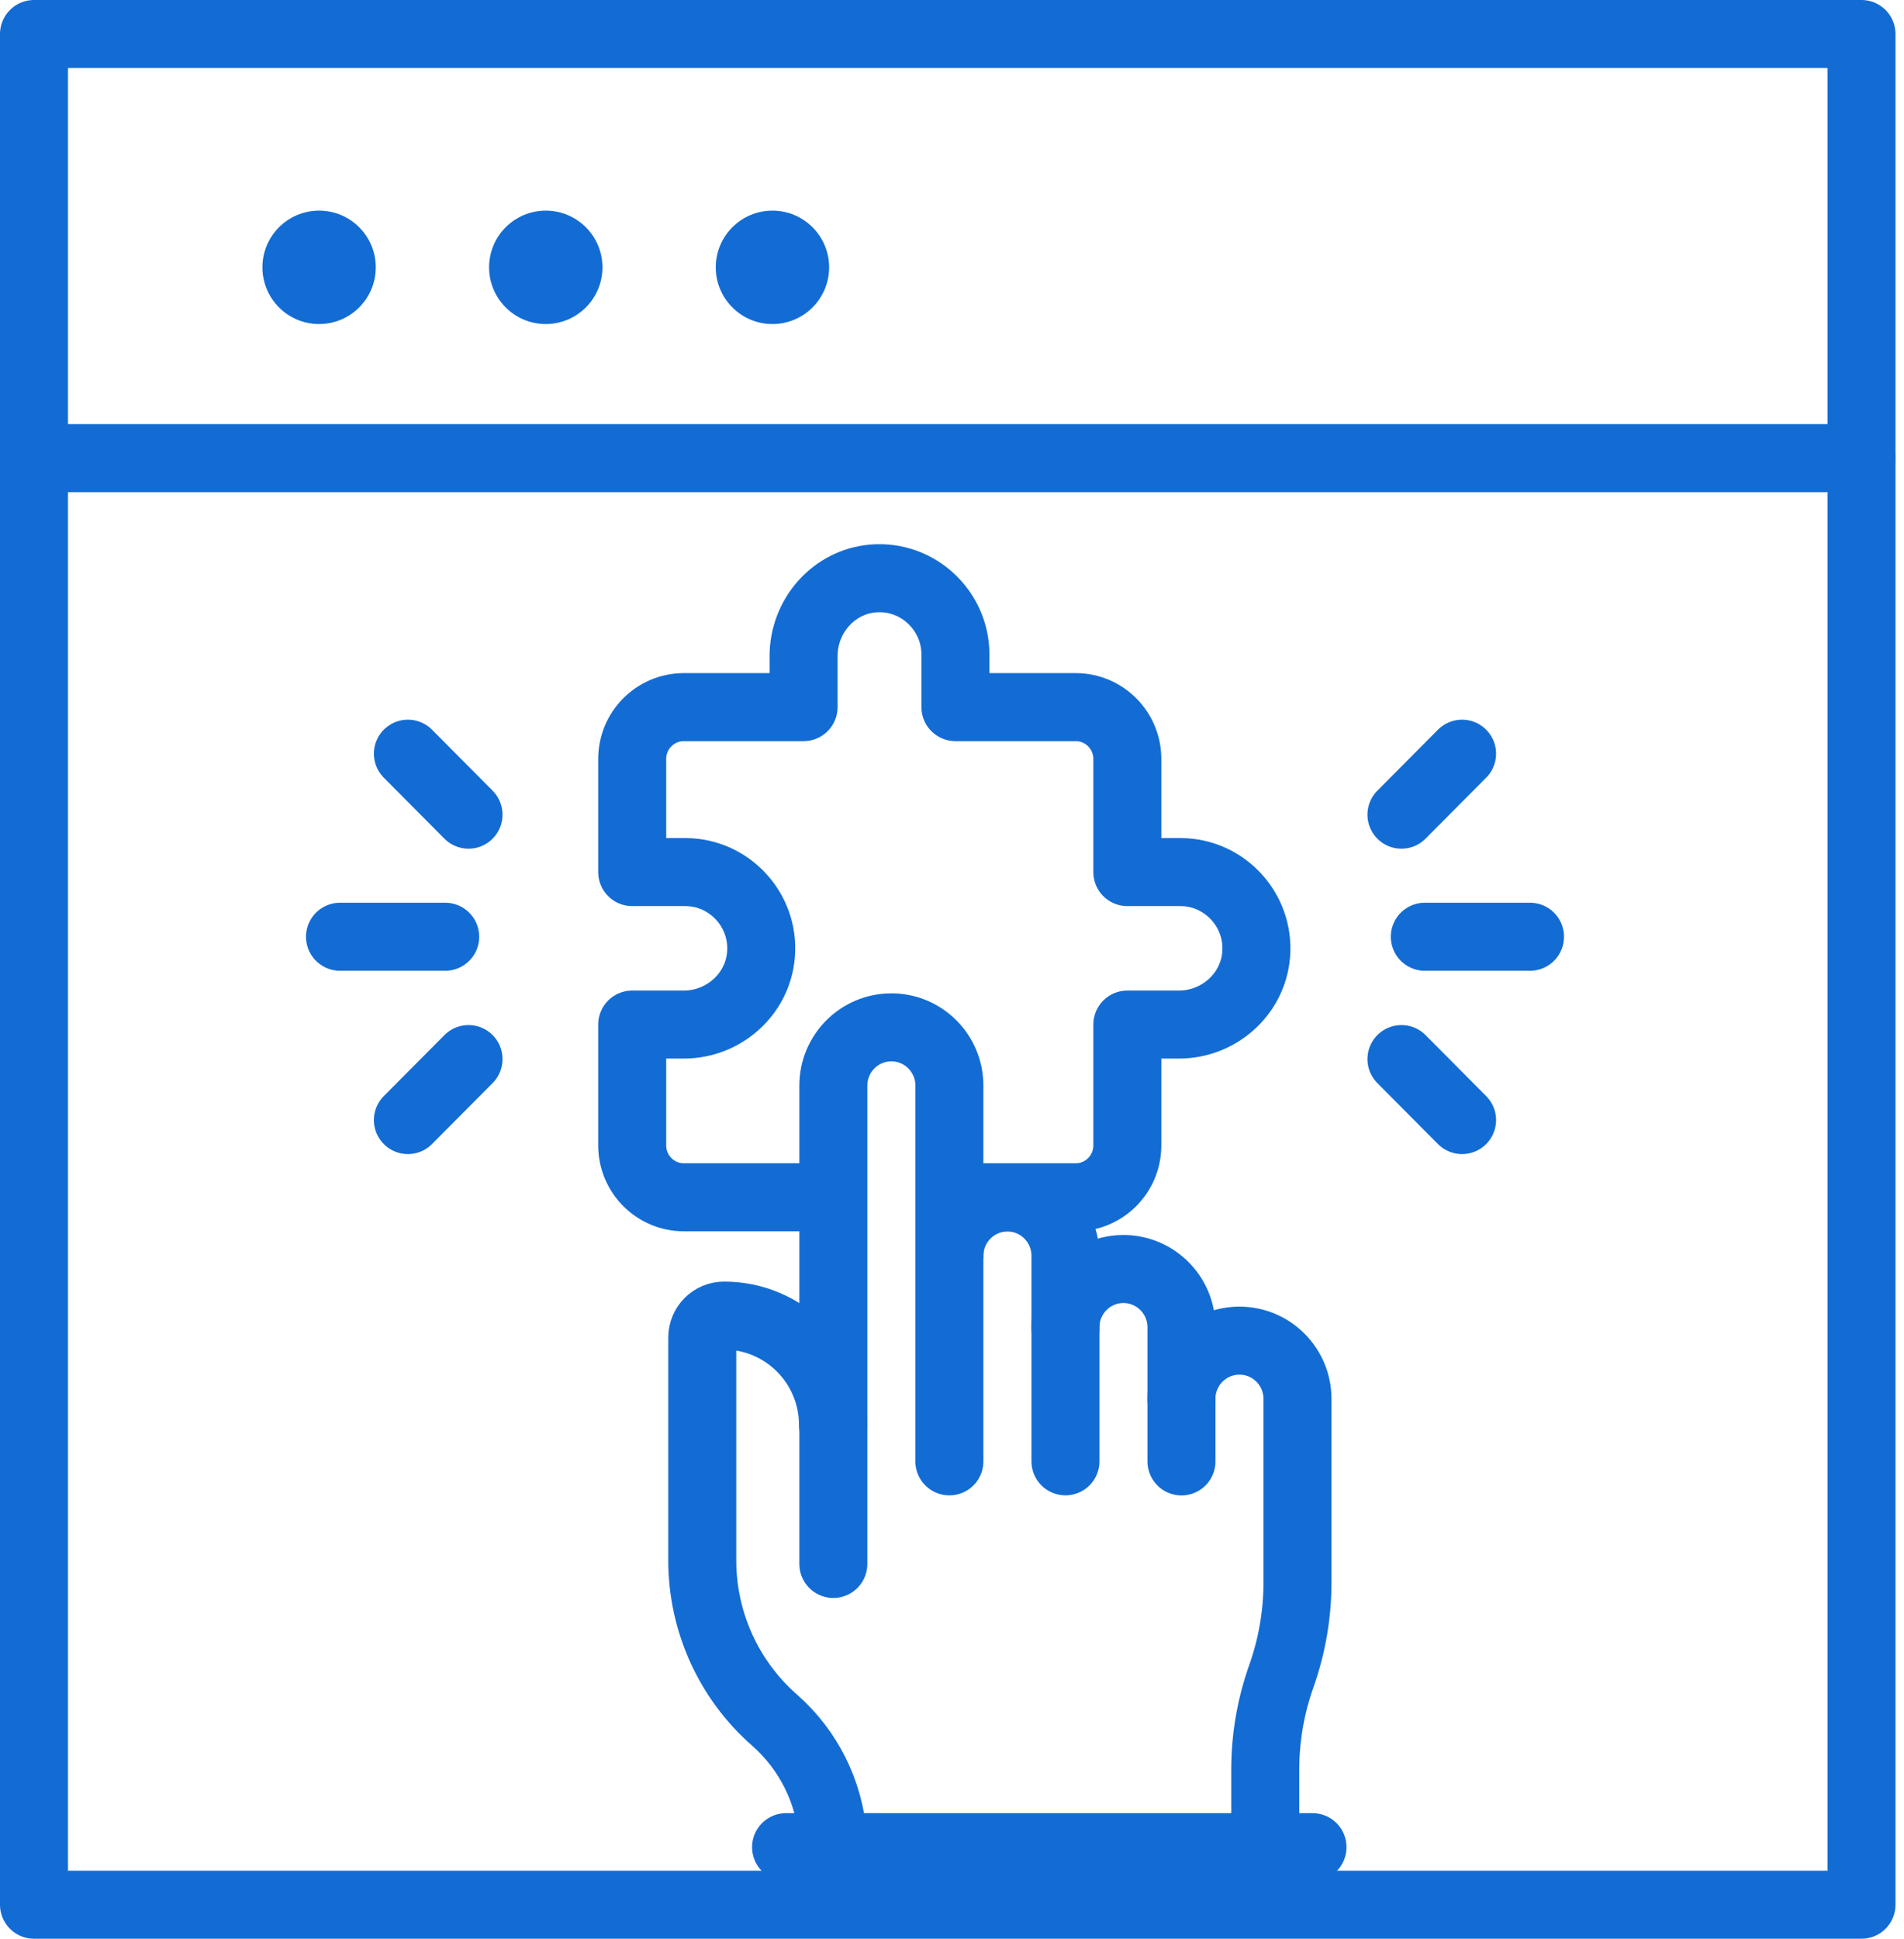 <svg width="56" height="57" viewBox="0 0 56 57" fill="none" xmlns="http://www.w3.org/2000/svg">
<path d="M54.75 1H1V56H54.75V1Z" stroke="#136CD4" stroke-width="2" stroke-linecap="round" stroke-linejoin="round"/>
<ellipse cx="9.385" cy="7.86" rx="1.667" ry="1.667" fill="#136CD4"/>
<ellipse cx="16.052" cy="7.86" rx="1.667" ry="1.667" fill="#136CD4"/>
<ellipse cx="22.719" cy="7.86" rx="1.667" ry="1.667" fill="#136CD4"/>
<path d="M54.75 13.47H1" stroke="#136CD4" stroke-width="2" stroke-linecap="round" stroke-linejoin="round"/>
<path d="M24.465 35.201H20.114C19.275 35.201 18.594 34.518 18.594 33.675V30.123H20.111C21.282 30.123 22.288 29.236 22.382 28.064C22.488 26.75 21.445 25.64 20.157 25.64H18.594V22.315C18.594 21.473 19.274 20.79 20.114 20.79H23.635V19.287C23.635 18.112 24.518 17.102 25.685 17.007C26.994 16.901 28.101 17.949 28.101 19.242V20.79H31.638C32.477 20.79 33.157 21.473 33.157 22.315V25.64H34.72C36.008 25.64 37.051 26.75 36.946 28.064C36.852 29.236 35.845 30.123 34.674 30.123H33.157V33.675C33.157 34.518 32.477 35.201 31.638 35.201H28.002" stroke="#136CD4" stroke-width="2" stroke-miterlimit="10" stroke-linecap="round" stroke-linejoin="round"/>
<path d="M27.923 42.965V31.918C27.923 30.972 27.159 30.205 26.217 30.205C25.274 30.205 24.51 30.972 24.51 31.918V45.981" stroke="#136CD4" stroke-width="2" stroke-miterlimit="10" stroke-linecap="round" stroke-linejoin="round"/>
<path d="M31.337 42.964V36.921C31.337 35.975 30.573 35.208 29.63 35.208C28.688 35.208 27.924 35.975 27.924 36.921" stroke="#136CD4" stroke-width="2" stroke-miterlimit="10" stroke-linecap="round" stroke-linejoin="round"/>
<path d="M34.749 42.967V39.024C34.749 38.078 33.985 37.31 33.042 37.31C32.1 37.31 31.336 38.078 31.336 39.024" stroke="#136CD4" stroke-width="2" stroke-miterlimit="10" stroke-linecap="round" stroke-linejoin="round"/>
<path d="M37.213 54.016V52.033C37.213 51.095 37.373 50.163 37.687 49.279C38 48.395 38.161 47.464 38.161 46.525V41.129C38.161 40.182 37.397 39.416 36.454 39.416C35.512 39.416 34.748 40.182 34.748 41.129" stroke="#136CD4" stroke-width="2" stroke-miterlimit="10" stroke-linecap="round" stroke-linejoin="round"/>
<path d="M24.5 41.885C24.494 40.113 23.062 38.68 21.297 38.68C20.942 38.68 20.655 38.968 20.655 39.324V45.877C20.655 47.676 21.43 49.388 22.78 50.572C23.782 51.451 24.395 52.687 24.496 54.011" stroke="#136CD4" stroke-width="2" stroke-miterlimit="10" stroke-linecap="round" stroke-linejoin="round"/>
<path d="M10 27.541H13.094" stroke="#136CD4" stroke-width="2" stroke-miterlimit="10" stroke-linecap="round" stroke-linejoin="round"/>
<path d="M11.997 22.159L13.78 23.952" stroke="#136CD4" stroke-width="2" stroke-miterlimit="10" stroke-linecap="round" stroke-linejoin="round"/>
<path d="M11.997 32.931L13.78 31.138" stroke="#136CD4" stroke-width="2" stroke-miterlimit="10" stroke-linecap="round" stroke-linejoin="round"/>
<path d="M45 27.541H41.906" stroke="#136CD4" stroke-width="2" stroke-miterlimit="10" stroke-linecap="round" stroke-linejoin="round"/>
<path d="M43.002 22.159L41.219 23.952" stroke="#136CD4" stroke-width="2" stroke-miterlimit="10" stroke-linecap="round" stroke-linejoin="round"/>
<path d="M43.002 32.931L41.219 31.138" stroke="#136CD4" stroke-width="2" stroke-miterlimit="10" stroke-linecap="round" stroke-linejoin="round"/>
<path d="M23.12 54.308H38.603" stroke="#136CD4" stroke-width="2" stroke-miterlimit="10" stroke-linecap="round" stroke-linejoin="round"/>
</svg>

